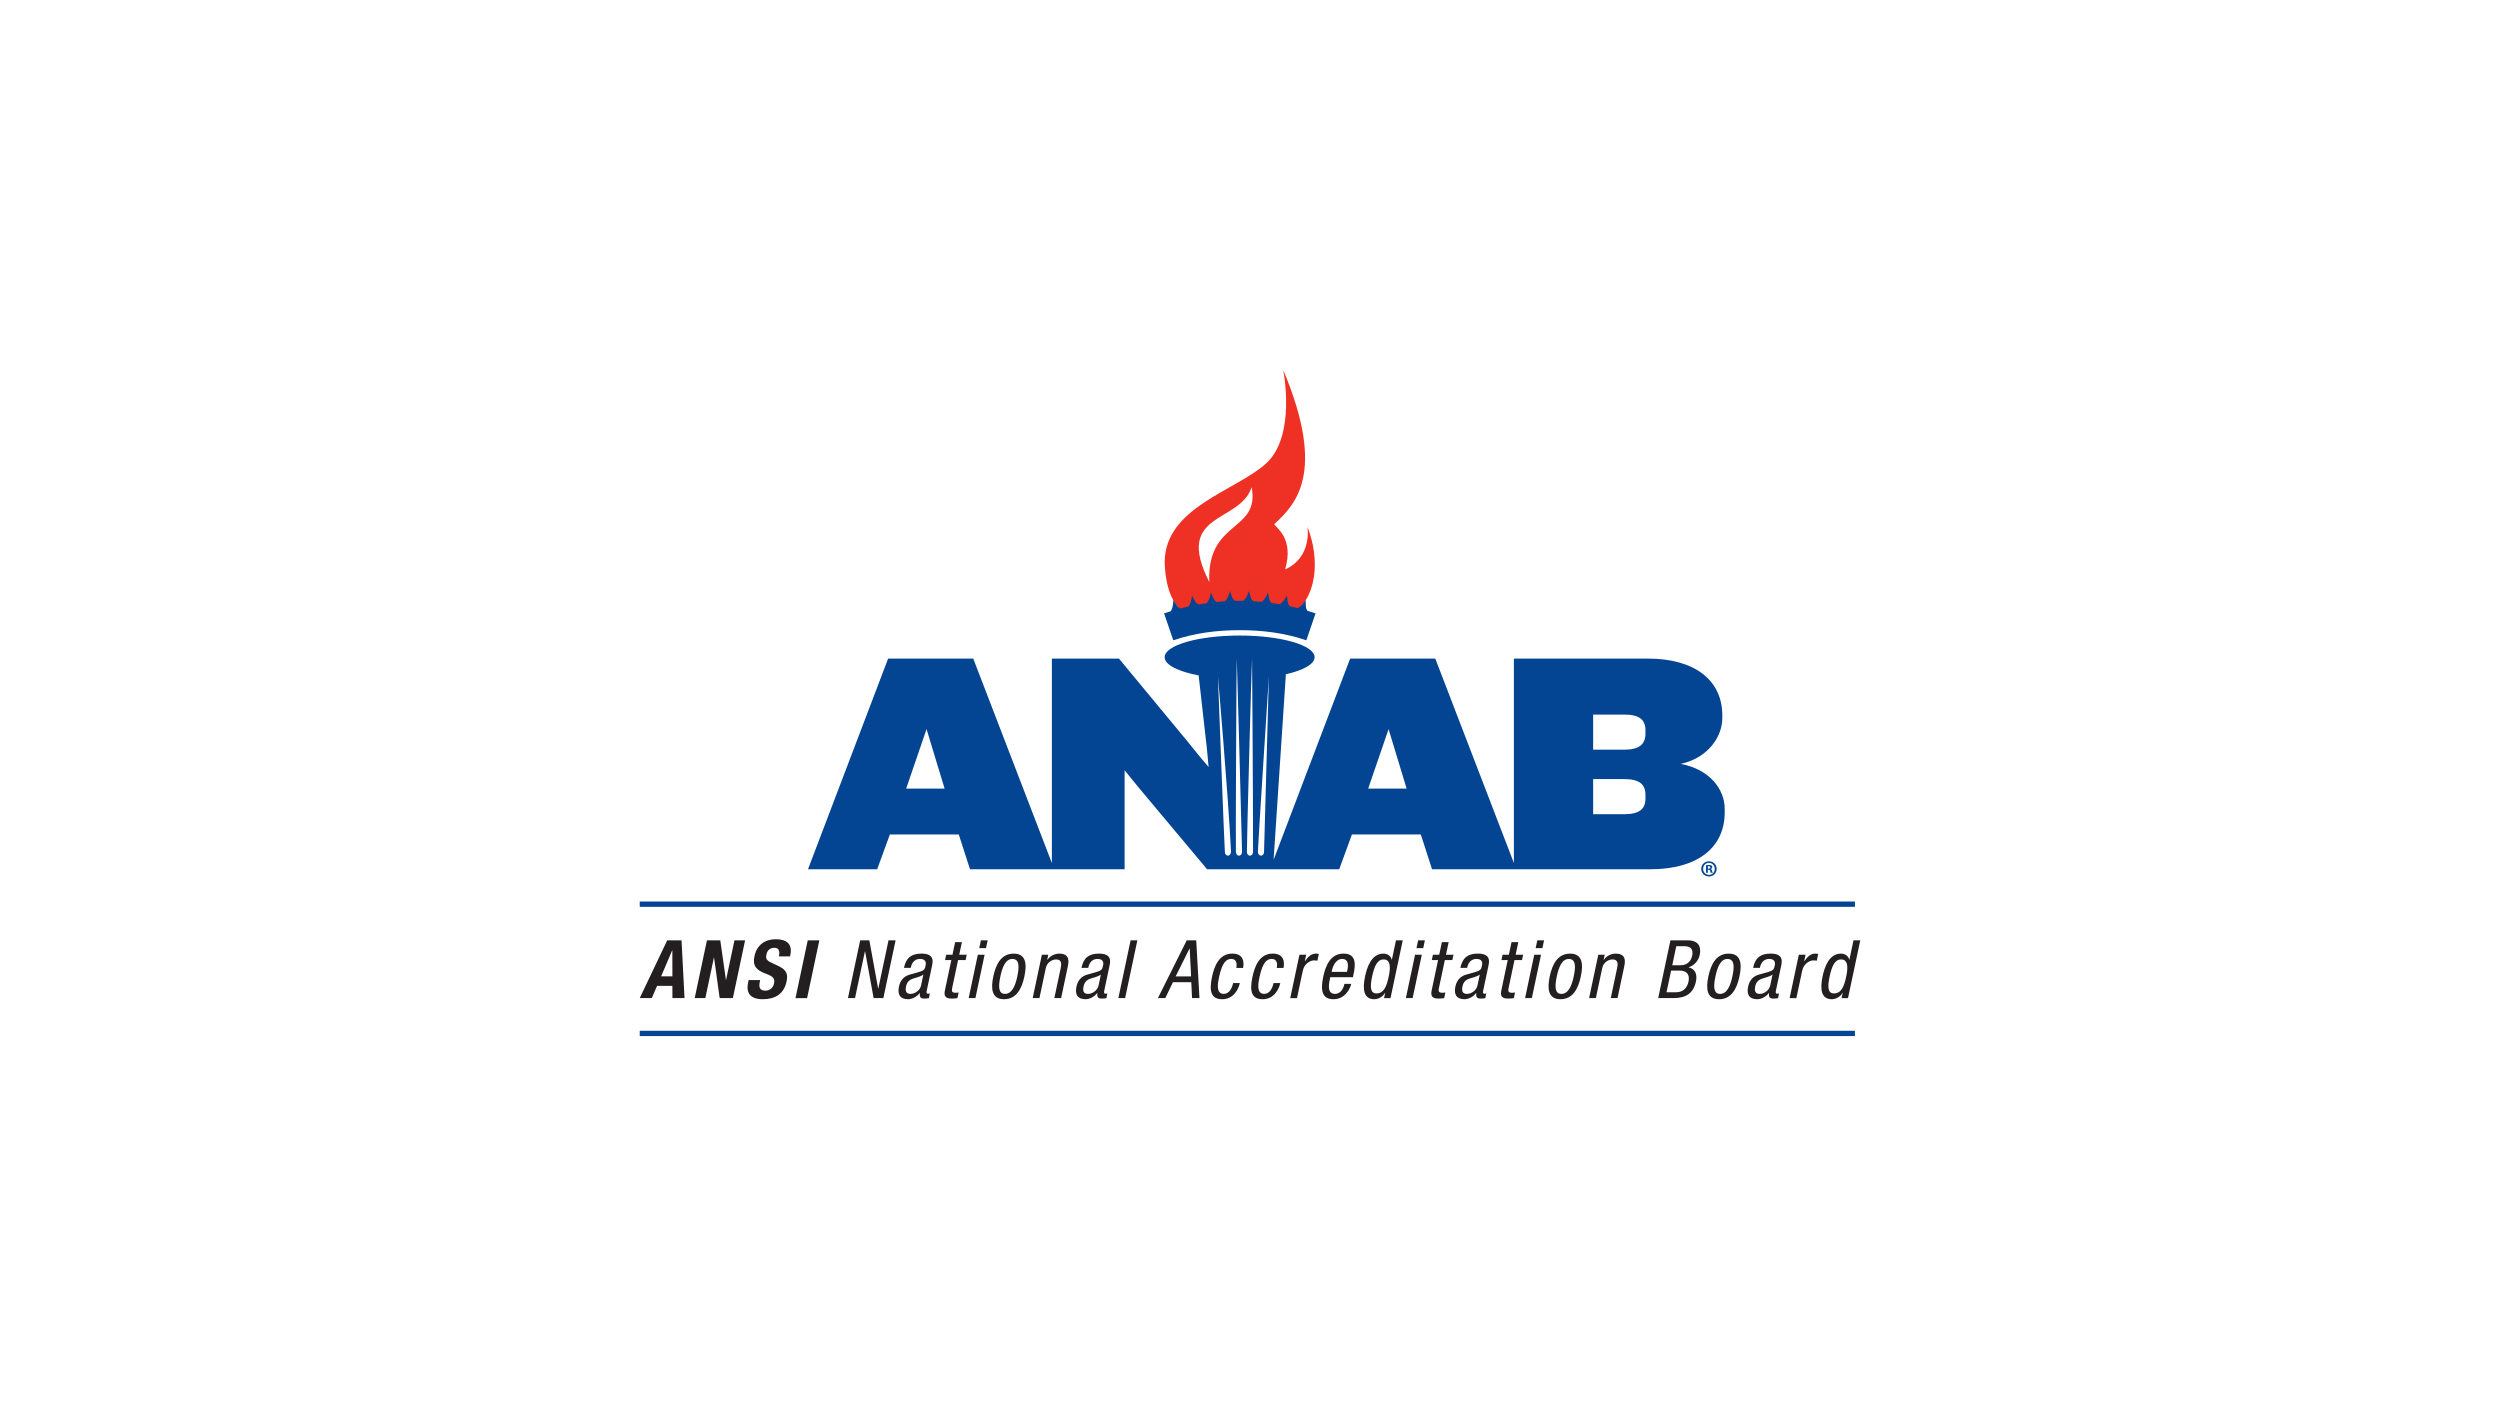 <?xml version="1.0" encoding="UTF-8"?><svg id="EXAMPLES_TURN_OFF_" xmlns="http://www.w3.org/2000/svg" viewBox="0 0 1250 703"><defs><style>.cls-1{fill:#034592;}.cls-2{fill:#231f20;}.cls-3{fill:#ee3124;}</style></defs><path class="cls-3" d="M604.65,291.02c-17.95-35.23,15.31-29.15,21.18-47.45,4.25,22.62-22.51,16.19-21.18,47.45ZM653.71,263.43s2.62,15.15-11.16,21.28c4.6-15.46-4.51-20.79-5.42-22.62,10.28-9.6,26.4-24.99,4.47-77.12,0,0,6.7,32.98-8.59,46.79-15.29,13.81-50.68,21.91-50.68,49.53,1.05,29.49,18.16,29.76,27.99,30.06,5.77,0,16.95.48,21.39-.14,5.54-.77,8.92-.6,12.54-2.71,15.02-8.79,15.67-29.31,9.47-45.08Z"/><path class="cls-1" d="M653.7,305.41c-.33-.53-.66-1.2-.74-1.88-.16-1.42-.11-3.59-.11-3.59,0,0-1.13,1.71-2.11,2.75-.51.54-1.26,1.03-1.86,1.37-1.36-.35-2.73-.67-4.11-.97-.37-.5-.75-1.14-.88-1.81-.26-1.41-.39-3.57-.39-3.57,0,0-.99,1.79-1.88,2.91-.47.58-1.17,1.13-1.74,1.52-1.38-.24-2.77-.45-4.16-.64-.4-.47-.83-1.08-1.02-1.74-.37-1.38-.66-3.53-.66-3.53,0,0-.84,1.86-1.64,3.05-.42.61-1.08,1.22-1.62,1.65-1.39-.13-2.79-.24-4.18-.32-.44-.44-.91-1.01-1.14-1.65-.48-1.35-.93-3.47-.94-3.47,0,0-.69,1.93-1.4,3.17-.37.64-.98,1.29-1.48,1.77-1.4-.02-2.8-.02-4.2,0-.47-.4-.98-.94-1.26-1.55-.58-1.31-1.2-3.39-1.2-3.39,0,0-.54,1.97-1.14,3.27-.32.67-.87,1.36-1.34,1.88-1.4.09-2.79.2-4.19.34-.5-.36-1.06-.86-1.39-1.45-.68-1.26-1.47-3.28-1.47-3.28,0,0-.39,2.01-.89,3.35-.26.69-.77,1.43-1.19,1.98-1.39.2-2.77.42-4.16.67-.53-.32-1.13-.77-1.5-1.34-.78-1.2-1.72-3.16-1.72-3.16,0,0-.23,2.03-.63,3.41-.21.71-.66,1.49-1.03,2.07-1.37.31-2.74.64-4.1,1-.55-.28-1.19-.68-1.61-1.22-.88-1.13-1.97-3.01-1.97-3.01,0,0-.07,2.05-.36,3.45-.16.73-.54,1.54-.87,2.15-1.13.35-2.26.71-3.38,1.1,1.54,4.49,3.07,8.98,4.61,13.46,10.78-3.69,22.02-5.07,33.26-5.07s22.48,1.38,33.26,5.07c1.54-4.49,3.07-8.98,4.61-13.46-1.35-.46-2.7-.89-4.06-1.3h0Z"/><path class="cls-1" d="M853.91,434.26h.41c.48,0,.87-.16.87-.55,0-.34-.25-.57-.8-.57-.23,0-.39.02-.48.04v1.08h0ZM853.88,436.39h-.87v-3.77c.35-.07.83-.12,1.45-.12.71,0,1.03.12,1.31.28.21.16.37.46.37.83,0,.41-.32.73-.78.87v.05c.37.14.57.41.69.92.12.57.19.8.28.94h-.94c-.11-.14-.18-.48-.3-.92-.07-.41-.3-.6-.78-.6h-.41v1.52h0ZM851.56,434.42c0,1.68,1.24,3.01,2.94,3.01s2.87-1.33,2.87-2.98-1.22-3.03-2.89-3.03-2.92,1.35-2.92,3.01h0ZM858.34,434.42c0,2.14-1.68,3.81-3.86,3.81s-3.88-1.68-3.88-3.81,1.72-3.76,3.88-3.76,3.86,1.68,3.86,3.76h0Z"/><path class="cls-1" d="M840.32,381.95c13.45-2.85,20.84-13.44,20.84-22.93v-1.26c0-17.87-14.04-28.47-37.25-28.47h-66.96v102.22l-39.31-102.22h-42.57l-38.27,100.62,6.14-92.77c8.73-1.99,14.36-5.06,14.36-8.52,0-5.99-16.78-10.85-37.49-10.85s-37.49,4.86-37.49,10.85c0,3.8,6.77,7.14,17,9.08l4.09,36.27.9,9.54-3.88-4.55-6.65-8.22-34.29-41.43h-33.55v102.22l-39.31-102.22h-42.57l-40.06,105.32h34.59l6.36-17.4h34.44l5.62,17.4h77.3v-49.5l6.8,8.38,34.44,41.12h66.06l6.36-17.4h34.44l5.62,17.4h109.23c23.21,0,37.1-10.6,37.1-28.47v-1.74c0-9.65-7.39-19.77-22.02-22.46ZM453.08,394.29l10.2-29.73,9.02,29.73h-19.22ZM615.5,425.82h0c.02,1.05-.63,1.94-1.46,2-.83.06-1.55-.72-1.6-1.76h0v-.02h0c-.22-1.45-3.47-87.83-3.47-87.83,0,0,5.14,59.07,6.54,87.6h0ZM621.02,425.92h0v.02c0,1.04-.68,1.89-1.51,1.91-.83.02-1.53-.79-1.56-1.83h0v-.02c-.18-1.46.27-96.94.44-96.94,0,0,1.96,68.27,2.63,96.86h0ZM626.52,426h0v.02c-.03,1.04-.72,1.85-1.56,1.83-.83-.02-1.51-.87-1.51-1.91h0v-.02c-.15-1.47,2.41-96.87,2.58-96.86,0,0,.53,68.33.49,96.94ZM632.02,426.05h0v.02c-.06,1.04-.77,1.82-1.6,1.76-.83-.06-1.49-.94-1.46-1.99h0v-.02c-.11-1.47,5.49-87.61,5.49-87.61,0,0-1.67,59.25-2.43,87.83ZM684.09,394.29l10.2-29.73,9.02,29.73h-19.22ZM822.73,399.19c0,5.38-3.1,7.91-10.64,7.91h-15.52v-17.55h15.52c7.54,0,10.64,2.53,10.64,7.91v1.74ZM822.73,366.77c0,5.38-3.1,8.07-10.64,8.07h-15.52v-17.55h15.52c7.54,0,10.64,2.53,10.64,7.91v1.58Z"/><path class="cls-2" d="M333.6,470.17h7.17l1.49,28.87h-6.04l-.04-6.11h-7.65l-2.62,6.11h-6.04l13.73-28.87ZM330.56,488.17h5.64l-.03-12.98h-.08l-5.53,12.98Z"/><path class="cls-2" d="M360.14,470.17l2.82,19.77h.08l4.19-19.77h5.32l-6.12,28.87h-6.6l-2.8-20.22h-.08l-4.28,20.22h-5.32l6.12-28.87h6.69Z"/><path class="cls-2" d="M380.09,490.03l-.18.85c-.57,2.71-.18,4.45,2.88,4.45,1.77,0,3.7-1.13,4.22-3.56.56-2.63-.57-3.6-4.11-4.93-4.78-1.78-6.7-3.92-5.68-8.73,1.19-5.62,5.22-8.49,10.7-8.49,5.15,0,8.43,2.22,7.26,7.76l-.17.81h-5.56c.57-2.71-.02-4.29-2.23-4.29-2.62,0-3.65,1.66-4.01,3.36-.38,1.78-.09,2.87,2.15,3.92l4.06,1.94c3.95,1.9,4.6,4.13,3.86,7.64-1.29,6.11-5.58,8.85-11.86,8.85s-8.49-3.07-7.36-8.41l.25-1.17h5.8Z"/><path class="cls-2" d="M397.75,499.05l6.12-28.87h5.8l-6.12,28.87h-5.8Z"/><path class="cls-2" d="M430.08,470.17h4.59l4.4,24.1h.08l5.11-24.1h3.54l-6.12,28.87h-4.87l-4.27-23.37h-.08l-4.95,23.37h-3.54l6.12-28.87Z"/><path class="cls-2" d="M451.98,483.92c1.05-4.93,3.6-7.12,8.76-7.12,6.56,0,5.72,3.96,5.24,6.23l-2.56,12.09c-.19.89-.37,1.74.68,1.74.44,0,.66-.08.85-.2l-.51,2.43c-.25.04-1.17.2-2.02.2-1.29,0-2.9,0-2.47-2.79h-.08c-1.5,1.94-3.84,3.11-5.85,3.11-4.03,0-5.37-2.43-4.54-6.31.64-3.03,2.38-5.14,5.34-5.98l4.84-1.38c2.62-.77,2.77-1.46,3.15-3.28.43-2.02-.53-3.19-2.79-3.19-3.7,0-4.44,3.48-4.6,4.25l-.04.2h-3.38ZM461.7,487.24c-1.53,1.33-4.57,1.62-6.3,2.55-1.23.69-1.98,1.54-2.38,3.44-.46,2.18-.02,3.72,2.27,3.72s4.75-1.9,5.22-4.12l1.18-5.58Z"/><path class="cls-2" d="M477.57,471.06h3.38l-1.34,6.31h3.75l-.57,2.67h-3.75l-2.95,13.91c-.37,1.74-.07,2.43,1.7,2.43.73,0,1.15-.08,1.52-.12l-.59,2.79c-.46.08-1.38.24-2.79.24-3.5,0-4.04-1.46-3.44-4.29l3.17-14.96h-3.14l.57-2.67h3.14l1.34-6.31Z"/><path class="cls-2" d="M488.92,477.37h3.38l-4.59,21.67h-3.38l4.59-21.67ZM490.45,470.17h3.38l-.82,3.88h-3.38l.82-3.88Z"/><path class="cls-2" d="M506.84,476.81c6.24,0,6.65,5.3,5.36,11.4-1.29,6.1-3.99,11.4-10.19,11.4s-6.65-5.3-5.36-11.4c1.29-6.11,3.99-11.4,10.19-11.4ZM508.65,488.21c.99-4.69,1.17-8.73-2.46-8.73-3.42,0-5.01,4.04-6,8.73-.99,4.69-1.17,8.73,2.3,8.73s5.17-4.04,6.16-8.73Z"/><path class="cls-2" d="M520.93,477.37h3.22l-.54,2.55h.08c1.31-1.98,3.8-3.11,5.9-3.11,5.68,0,4.76,4.33,4.22,6.87l-3.26,15.37h-3.38l3.17-14.96c.35-1.66.8-4.37-2.26-4.37-1.81,0-4.53,1.21-5.19,4.37l-3.17,14.96h-3.38l4.59-21.67Z"/><path class="cls-2" d="M540.73,483.92c1.05-4.93,3.6-7.12,8.76-7.12,6.56,0,5.72,3.96,5.24,6.23l-2.56,12.09c-.19.89-.37,1.74.68,1.74.44,0,.66-.08.85-.2l-.51,2.43c-.25.04-1.17.2-2.02.2-1.29,0-2.9,0-2.47-2.79h-.08c-1.5,1.94-3.84,3.11-5.85,3.11-4.03,0-5.37-2.43-4.54-6.31.64-3.03,2.38-5.14,5.34-5.98l4.84-1.38c2.62-.77,2.76-1.46,3.15-3.28.43-2.02-.53-3.19-2.79-3.19-3.71,0-4.44,3.48-4.6,4.25l-.04.2h-3.38ZM550.45,487.24c-1.53,1.33-4.57,1.62-6.3,2.55-1.23.69-1.98,1.54-2.38,3.44-.46,2.18-.02,3.72,2.27,3.72s4.75-1.9,5.22-4.12l1.18-5.58Z"/><path class="cls-2" d="M565.3,470.17h3.38l-6.12,28.87h-3.38l6.12-28.87Z"/><path class="cls-2" d="M593.37,470.17h4.75l1.61,28.87h-3.71l-.37-7.93h-9.18l-3.81,7.93h-3.7l14.41-28.87ZM587.82,488.21h7.73l-.71-13.95h-.08l-6.94,13.95Z"/><path class="cls-2" d="M618.15,483.96c.45-2.1.11-4.49-2.47-4.49-2.09,0-4.45,1.05-6.13,8.98-.6,2.83-1.76,8.49,2.31,8.49,2.9,0,4.2-3.07,4.69-5.42h3.38c-.73,3.44-3.4,8.09-8.8,8.09s-6.71-3.68-5.13-11.12c1.15-5.42,3.52-11.69,10.17-11.69,5.88,0,5.9,4.65,5.37,7.16h-3.38Z"/><path class="cls-2" d="M638.37,483.96c.45-2.1.11-4.49-2.47-4.49-2.09,0-4.45,1.05-6.13,8.98-.6,2.83-1.76,8.49,2.31,8.49,2.9,0,4.19-3.07,4.69-5.42h3.38c-.73,3.44-3.41,8.09-8.8,8.09s-6.71-3.68-5.13-11.12c1.15-5.42,3.52-11.69,10.17-11.69,5.88,0,5.9,4.65,5.37,7.16h-3.38Z"/><path class="cls-2" d="M649.71,477.37h3.38l-.69,3.23h.08c1.4-2.06,3.06-3.8,5.48-3.8.68,0,1.15.08,1.44.24l-.7,3.32c-.31-.04-.69-.16-1.78-.16-1.69,0-4.76,1.54-5.52,5.14l-2.9,13.71h-3.38l4.59-21.67Z"/><path class="cls-2" d="M665.12,488.61c-.7,3.32-1.76,8.33,2.38,8.33,3.22,0,4.38-3.4,4.73-5.01h3.38c-.49,2.31-3,7.68-8.88,7.68-5.28,0-6.71-3.68-5.14-11.12,1.15-5.42,3.52-11.69,10.17-11.69s5.98,5.78,5,10.43l-.29,1.37h-11.36ZM673.5,485.94l.25-1.17c.51-2.43.36-5.3-2.62-5.3-3.54,0-4.87,4.37-5.15,5.66l-.17.81h7.69Z"/><path class="cls-2" d="M695.25,499.05h-3.22l.57-2.67h-.08c-.79,1.62-3.02,3.23-5.36,3.23-5.11,0-6.08-4.57-4.63-11.4.96-4.53,3.14-11.4,9.22-11.4,1.93,0,3.74,1.17,4.11,3.03h.08l2.05-9.66h3.38l-6.12,28.87ZM688.22,496.7c3.75,0,5.1-3.56,6.15-8.49.89-4.21,1.07-8.49-2.55-8.49-3.14,0-4.65,3.32-5.75,8.49s-.99,8.49,2.15,8.49Z"/><path class="cls-2" d="M707.53,477.37h3.38l-4.59,21.67h-3.38l4.59-21.67ZM709.06,470.17h3.38l-.82,3.88h-3.38l.82-3.88Z"/><path class="cls-2" d="M720.95,471.06h3.38l-1.34,6.31h3.75l-.57,2.67h-3.75l-2.95,13.91c-.37,1.74-.07,2.43,1.7,2.43.72,0,1.14-.08,1.52-.12l-.59,2.79c-.46.08-1.38.24-2.79.24-3.5,0-4.04-1.46-3.44-4.29l3.17-14.96h-3.14l.56-2.67h3.14l1.34-6.31Z"/><path class="cls-2" d="M730.18,483.92c1.05-4.93,3.6-7.12,8.76-7.12,6.56,0,5.72,3.96,5.25,6.23l-2.56,12.09c-.19.89-.37,1.74.68,1.74.44,0,.66-.08.85-.2l-.51,2.43c-.25.04-1.17.2-2.02.2-1.29,0-2.9,0-2.47-2.79h-.08c-1.5,1.94-3.84,3.11-5.85,3.11-4.03,0-5.37-2.43-4.54-6.31.64-3.03,2.38-5.14,5.34-5.98l4.84-1.38c2.62-.77,2.76-1.46,3.15-3.28.43-2.02-.53-3.19-2.79-3.19-3.71,0-4.44,3.48-4.61,4.25l-.04.2h-3.38ZM739.91,487.24c-1.53,1.33-4.57,1.62-6.3,2.55-1.23.69-1.98,1.54-2.38,3.44-.46,2.18-.02,3.72,2.27,3.72s4.75-1.9,5.22-4.12l1.18-5.58Z"/><path class="cls-2" d="M755.78,471.06h3.38l-1.34,6.31h3.75l-.57,2.67h-3.75l-2.95,13.91c-.37,1.74-.07,2.43,1.7,2.43.72,0,1.14-.08,1.52-.12l-.59,2.79c-.46.08-1.38.24-2.79.24-3.5,0-4.04-1.46-3.44-4.29l3.17-14.96h-3.14l.56-2.67h3.14l1.34-6.31Z"/><path class="cls-2" d="M767.13,477.37h3.38l-4.59,21.67h-3.38l4.59-21.67ZM768.65,470.17h3.38l-.82,3.88h-3.38l.82-3.88Z"/><path class="cls-2" d="M785.05,476.81c6.24,0,6.65,5.3,5.36,11.4-1.29,6.1-3.99,11.4-10.19,11.4s-6.65-5.3-5.36-11.4c1.29-6.11,3.99-11.4,10.19-11.4ZM786.86,488.21c.99-4.69,1.17-8.73-2.46-8.73-3.42,0-5,4.04-6,8.73-.99,4.69-1.17,8.73,2.3,8.73s5.17-4.04,6.16-8.73Z"/><path class="cls-2" d="M799.14,477.37h3.22l-.54,2.55h.08c1.31-1.98,3.8-3.11,5.9-3.11,5.68,0,4.76,4.33,4.22,6.87l-3.26,15.37h-3.38l3.17-14.96c.35-1.66.8-4.37-2.26-4.37-1.81,0-4.53,1.21-5.19,4.37l-3.17,14.96h-3.38l4.59-21.67Z"/><path class="cls-2" d="M835.21,470.17h8.82c3.75,0,6.99,1.78,5.8,7.4-.56,2.63-2.68,5.26-5.46,6.02l-.02.08c3.36.85,4.36,3.56,3.61,7.12-1.24,5.86-5.05,8.25-11.05,8.25h-7.81l6.12-28.87ZM833.26,496.13h4.83c3.75,0,5.57-2.55,6.17-5.34.84-3.96-1.37-5.5-4.47-5.5h-4.23l-2.3,10.84ZM836.12,482.63h4.07c1.49,0,4.95-.36,5.89-4.81.63-2.99-.49-4.73-3.95-4.73h-3.99l-2.02,9.54Z"/><path class="cls-2" d="M864.37,476.81c6.24,0,6.65,5.3,5.36,11.4-1.29,6.1-3.99,11.4-10.19,11.4s-6.65-5.3-5.36-11.4c1.29-6.11,3.99-11.4,10.19-11.4ZM866.19,488.21c.99-4.69,1.17-8.73-2.46-8.73-3.42,0-5,4.04-6,8.73-.99,4.69-1.17,8.73,2.3,8.73s5.17-4.04,6.16-8.73Z"/><path class="cls-2" d="M876.55,483.92c1.05-4.93,3.6-7.12,8.76-7.12,6.56,0,5.72,3.96,5.25,6.23l-2.56,12.09c-.19.89-.37,1.74.68,1.74.44,0,.66-.08.85-.2l-.51,2.43c-.25.04-1.17.2-2.02.2-1.29,0-2.9,0-2.47-2.79h-.08c-1.5,1.94-3.84,3.11-5.85,3.11-4.03,0-5.37-2.43-4.54-6.31.64-3.03,2.38-5.14,5.34-5.98l4.84-1.38c2.62-.77,2.76-1.46,3.15-3.28.43-2.02-.53-3.19-2.79-3.19-3.71,0-4.44,3.48-4.61,4.25l-.04.2h-3.38ZM886.28,487.24c-1.53,1.33-4.57,1.62-6.3,2.55-1.23.69-1.98,1.54-2.38,3.44-.46,2.18-.02,3.72,2.27,3.72s4.75-1.9,5.22-4.12l1.18-5.58Z"/><path class="cls-2" d="M899.4,477.37h3.38l-.69,3.23h.08c1.4-2.06,3.06-3.8,5.48-3.8.68,0,1.15.08,1.44.24l-.7,3.32c-.31-.04-.69-.16-1.78-.16-1.69,0-4.76,1.54-5.52,5.14l-2.9,13.71h-3.38l4.59-21.67Z"/><path class="cls-2" d="M924.01,499.05h-3.22l.57-2.67h-.08c-.79,1.62-3.02,3.23-5.36,3.23-5.11,0-6.08-4.57-4.63-11.4.96-4.53,3.14-11.4,9.22-11.4,1.93,0,3.74,1.17,4.11,3.03h.08l2.05-9.66h3.38l-6.12,28.87ZM916.97,496.7c3.75,0,5.1-3.56,6.15-8.49.89-4.21,1.07-8.49-2.55-8.49-3.14,0-4.65,3.32-5.75,8.49s-.99,8.49,2.15,8.49Z"/><rect class="cls-1" x="319.87" y="450.76" width="607.61" height="2.66"/><rect class="cls-1" x="319.87" y="515.38" width="607.61" height="2.66"/></svg>